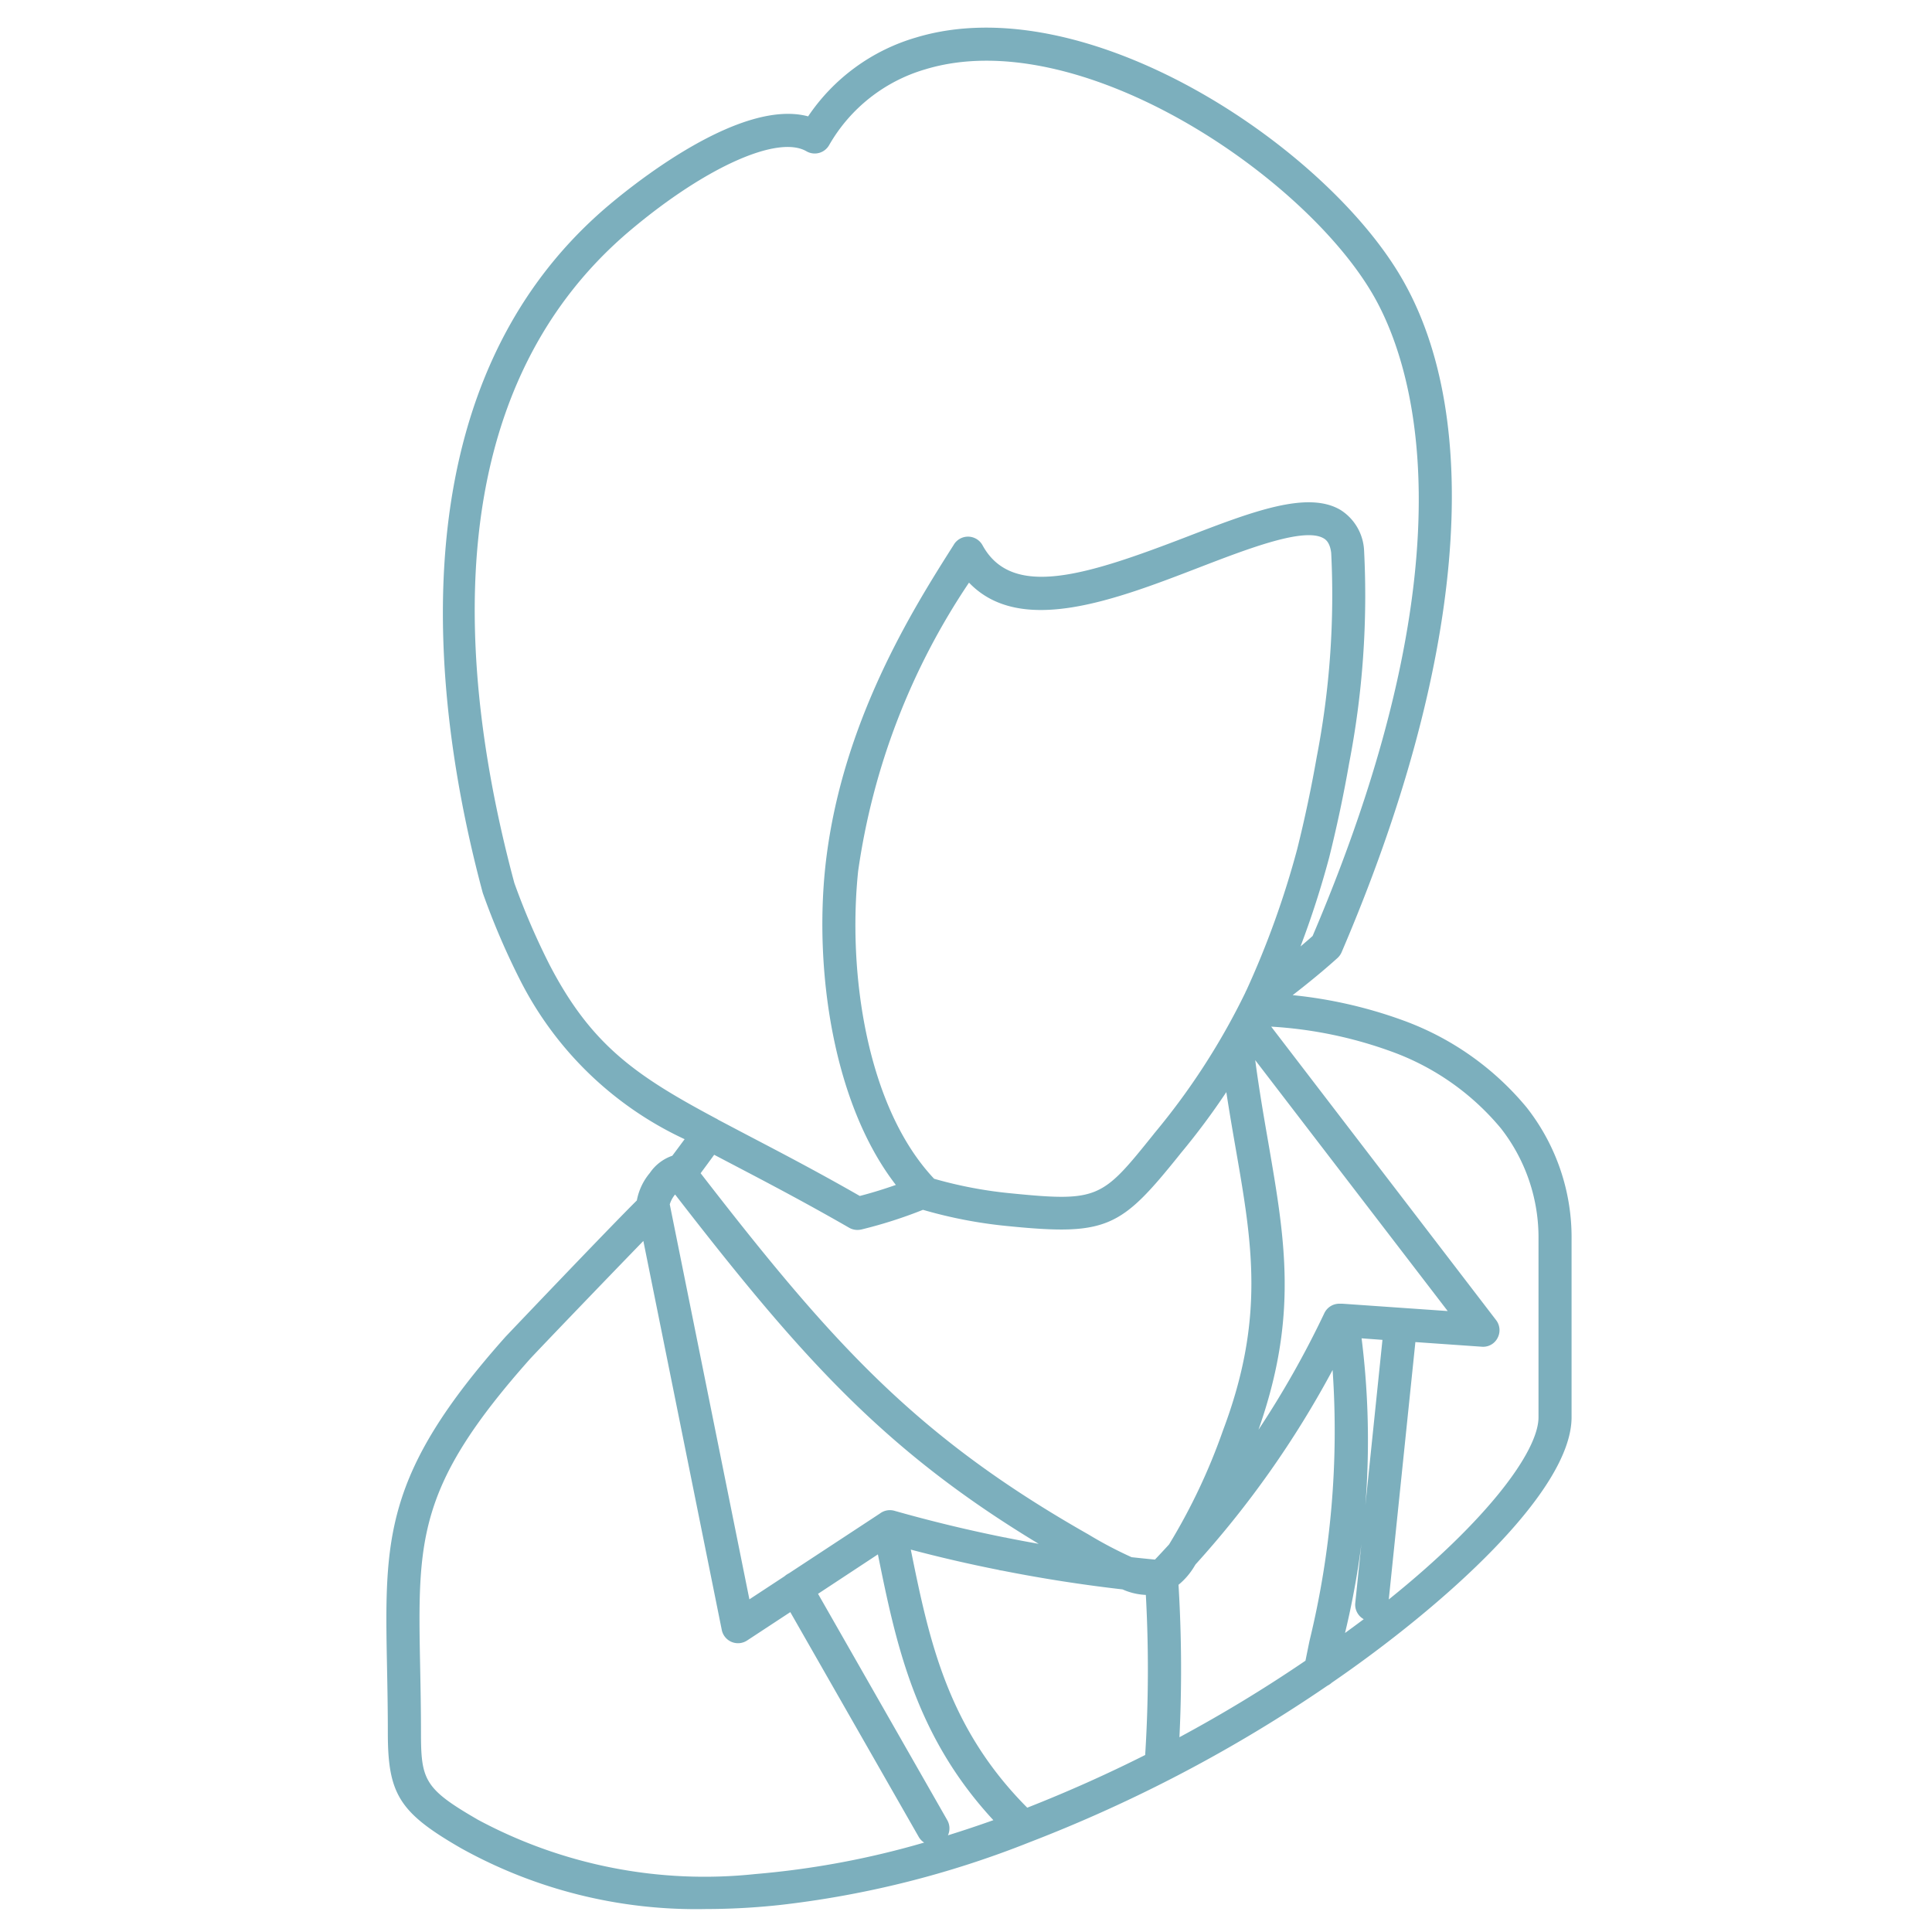 <svg xmlns="http://www.w3.org/2000/svg" width="70" height="70" viewBox="0 0 70 70">
  <g id="icon-person" transform="translate(-1196 -1078)">
    <rect id="Rectangle_135" data-name="Rectangle 135" width="70" height="70" transform="translate(1196 1078)" fill="none"/>
    <path id="Path_214" data-name="Path 214" d="M11.581,68.168a17.512,17.512,0,0,1-8.87-2.2C.475,64.68.052,64.015.052,61.784c0-.859-.015-1.639-.029-2.359-.091-4.672-.137-7.016,4.29-11.988.043-.046,3.693-3.884,4.761-4.943a2.156,2.156,0,0,1,.47-.994,1.619,1.619,0,0,1,.815-.625c.133-.177.29-.388.446-.6a12.661,12.661,0,0,1-5.957-5.758A26.775,26.775,0,0,1,3.49,31.347C1.756,24.892.07,13.135,8.1,6.4c1.137-.954,4.811-3.818,7.18-3.184A7.117,7.117,0,0,1,19.184.361C25.325-1.5,33.938,4.239,36.751,9.018c3.075,5.212,2.294,14.136-2.142,24.483a.607.607,0,0,1-.149.209c-.465.42-1.009.87-1.624,1.346a16.5,16.5,0,0,1,3.96.9,10.436,10.436,0,0,1,4.517,3.169,7.613,7.613,0,0,1,1.628,4.783v6.44c0,2.7-4.662,6.856-8.689,9.62a.636.636,0,0,1-.155.106A52.532,52.532,0,0,1,23.3,65.749,35.145,35.145,0,0,1,14.27,68.02a25.1,25.1,0,0,1-2.689.148m-8.31-3.26a.4.4,0,0,1,.04.022A17.358,17.358,0,0,0,13.37,66.9a31.172,31.172,0,0,0,6.114-1.14.6.6,0,0,1-.2-.212L14.634,57.41l-1.565,1.028a.6.6,0,0,1-.918-.383L9.31,43.962C8.031,45.279,5.571,47.839,5.2,48.241,1.1,52.855,1.133,54.772,1.223,59.4c.014.727.03,1.514.03,2.382,0,1.7.125,2.028,2.018,3.124m12.368-8.159,4.682,8.2a.6.6,0,0,1,.024.55c.565-.175,1.115-.36,1.647-.549-2.84-3.066-3.53-6.4-4.184-9.63ZM19,55.145c.671,3.315,1.335,6.452,4.219,9.351q2.181-.857,4.273-1.909a49.206,49.206,0,0,0,.024-5.8,2.313,2.313,0,0,1-.844-.2q-2.2-.252-4.372-.683a.687.687,0,0,1-.135-.027Q20.566,55.56,19,55.145m9.7,1.28a50.531,50.531,0,0,1,.033,5.518A51.223,51.223,0,0,0,33.3,59.17c.044-.221.093-.458.144-.71a32.14,32.14,0,0,0,.839-9.823,35.377,35.377,0,0,1-4.965,7.044c-.015.023-.029.046-.043.069a2.559,2.559,0,0,1-.581.675m6.639-8.935a29.753,29.753,0,0,1-.6,10.676q.348-.253.678-.5a.6.6,0,0,1-.307-.587l.985-9.533Zm1.949.136-.964,9.325c3.572-2.869,5.425-5.372,5.425-6.6V43.907a6.418,6.418,0,0,0-1.362-4.024,9.231,9.231,0,0,0-3.991-2.793,15.334,15.334,0,0,0-4.333-.893l8.15,10.634a.6.6,0,0,1,.051.649.587.587,0,0,1-.57.314ZM10.266,42.632l2.886,14.315,1.276-.838a.62.62,0,0,1,.109-.079A.529.529,0,0,1,14.59,56l3.289-2.161a.6.6,0,0,1,.53-.1q1.966.558,3.98.963a.537.537,0,0,1,.1.019q.572.114,1.145.215c-5.6-3.381-8.61-6.761-13.174-12.657a1.02,1.02,0,0,0-.191.35ZM27,55.42c.281.031.564.06.846.087.172-.181.343-.365.512-.55a21.727,21.727,0,0,0,1.954-4.132c1.528-4.054,1.059-6.761.464-10.188-.116-.667-.234-1.349-.344-2.068a25.908,25.908,0,0,1-1.672,2.24l-.011.016c-2.128,2.646-2.612,2.961-6.219,2.6a16.7,16.7,0,0,1-3.089-.591,16.544,16.544,0,0,1-2.228.712.7.7,0,0,1-.149.017.606.606,0,0,1-.3-.081c-1.565-.9-2.913-1.607-4.1-2.229l-.788-.413c-.168.232-.341.466-.491.668,4.791,6.192,7.825,9.552,14.049,13.087A14.617,14.617,0,0,0,27,55.42m4.479-18.009c.143,1.08.314,2.064.48,3.021.6,3.486,1.086,6.265-.362,10.37a34.187,34.187,0,0,0,2.386-4.223.6.6,0,0,1,.579-.342.7.7,0,0,1,.091,0l3.8.265Zm-11.626,4.3a15.414,15.414,0,0,0,2.792.527c3.167.315,3.289.176,5.149-2.138l.025-.033a25.072,25.072,0,0,0,3.3-5.1.538.538,0,0,1,.04-.084A32.27,32.27,0,0,0,33,29.765c.275-1.1.512-2.224.706-3.33a30.835,30.835,0,0,0,.526-7.4c-.046-.392-.209-.49-.269-.527-.693-.417-2.712.359-4.5,1.047-3.069,1.184-6.493,2.5-8.354.555a25.02,25.02,0,0,0-4.017,10.452c-.386,3.7.319,8.571,2.756,11.15m-7.843-2.15c.381.2.784.414,1.211.637,1.146.6,2.439,1.275,3.936,2.133.441-.114.877-.249,1.306-.4-2.282-2.951-2.946-7.784-2.559-11.493.552-5.229,3.208-9.415,4.634-11.664l.013-.019a.591.591,0,0,1,.239-.239.6.6,0,0,1,.814.239c1.068,1.952,3.746,1.1,7.417-.313,2.351-.905,4.367-1.682,5.564-.96a1.838,1.838,0,0,1,.843,1.456,31.947,31.947,0,0,1-.542,7.72c-.195,1.122-.439,2.274-.723,3.412a33.555,33.555,0,0,1-1.038,3.221c.153-.129.3-.256.438-.379C39.575,18.8,37.075,11.93,35.717,9.627,33.158,5.278,25.052-.166,19.528,1.511A5.925,5.925,0,0,0,16.04,4.26a.6.6,0,0,1-.821.221c-1.036-.6-3.648.57-6.352,2.84C1.728,13.311,2.625,23.5,4.635,30.991a25.659,25.659,0,0,0,1.281,2.974c1.513,2.909,3.134,4.015,6.022,5.557a.538.538,0,0,1,.067.036" transform="translate(1210 1079)" fill="#7cafbd"/>
  </g>
</svg>

